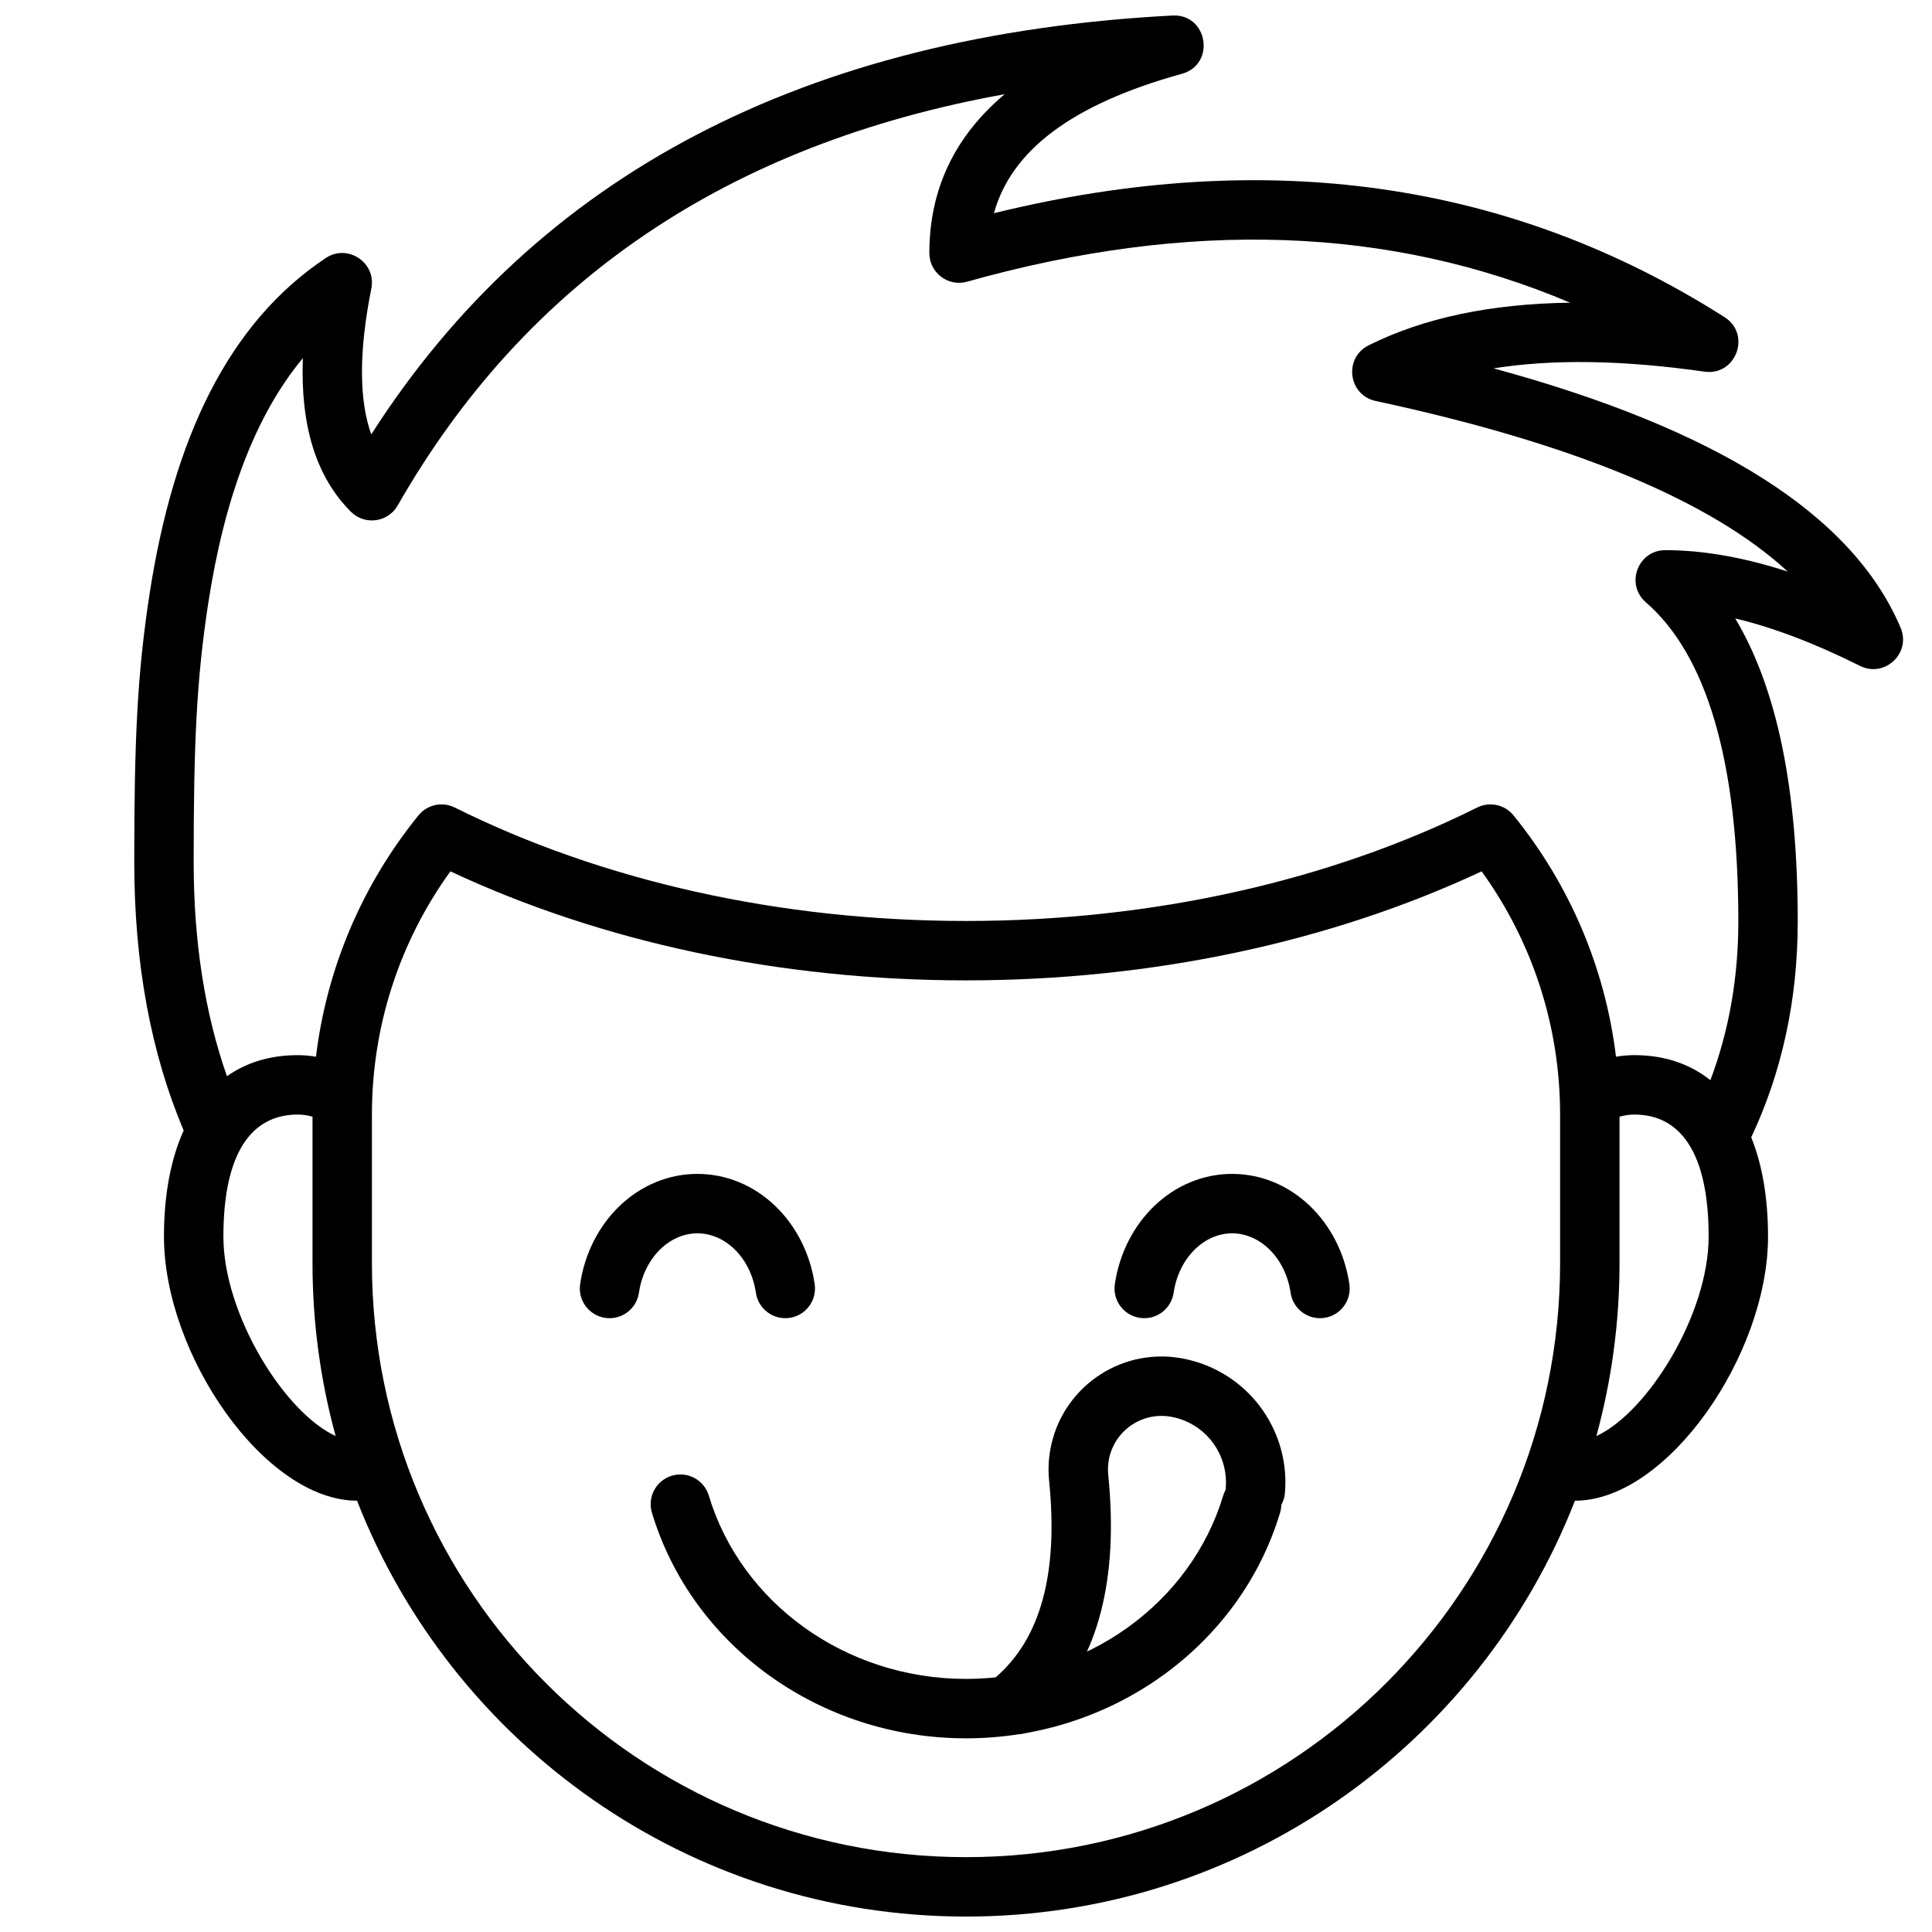 <?xml version="1.0" encoding="UTF-8"?>
<!-- Uploaded to: SVG Repo, www.svgrepo.com, Generator: SVG Repo Mixer Tools -->
<svg width="800px" height="800px" version="1.1" viewBox="144 144 512 512" xmlns="http://www.w3.org/2000/svg">
 <defs>
  <clipPath id="a">
   <path d="m179 148.09h470v503.81h-470z"/>
  </clipPath>
 </defs>
 <g clip-path="url(#a)">
  <path d="m561.38 541.7c-25.191 64.508-87.945 110.21-161.38 110.21s-136.19-45.699-161.38-110.21c-24.461-0.004-51.168-38.699-51.168-70.004 0-11.094 1.812-20.57 5.223-28.102-8.621-20.375-13.094-44.055-13.094-71.152 0-31.699 0.742-49.559 4.055-71.035 6.344-41.113 20.754-71.734 46.684-89.02 5.836-3.891 13.461 1.219 12.086 8.094-3.363 16.82-3.246 29.637-0.016 38.633 44.051-68.848 115.1-105.89 212.3-111 9.402-0.496 11.586 12.938 2.512 15.449-29.059 8.031-45.203 20.289-49.793 36.934 72.191-17.695 136.89-8.539 193.62 27.555 7.148 4.551 3.047 15.633-5.34 14.438-21.617-3.09-40.242-3.356-55.879-0.871 59.074 16.062 95.137 38.688 107.87 68.734 2.852 6.738-4.227 13.387-10.773 10.109-12.023-6.012-23.047-10.191-33.055-12.566 11.16 18.652 16.566 45.457 16.566 80.297 0 20.996-4.281 40.125-12.324 57.211 2.914 7.219 4.453 16.07 4.453 26.297 0 31.305-26.707 70-51.168 70.004zm10.883-117.66c1.609-0.273 3.231-0.418 4.859-0.418 7.93 0 14.707 2.309 20.148 6.633 4.859-12.906 7.406-26.961 7.406-42.062 0-42.551-8.449-70.648-24.508-84.574-5.504-4.773-2.129-13.82 5.156-13.82 9.992 0 20.801 1.902 32.445 5.676-20.238-18.684-56.574-33.93-109.21-45.211-7.277-1.559-8.527-11.41-1.871-14.738 14.578-7.289 32.383-11.027 53.418-11.309-47.746-20.238-100.91-22.117-159.82-5.566-5.019 1.41-10-2.363-10-7.578 0-16.984 6.793-31.039 19.965-42.109-73.469 13.258-126.89 49.555-160.86 108.99-2.578 4.508-8.734 5.332-12.402 1.664-9.297-9.297-13.402-22.934-12.73-40.707-12.715 15.316-20.797 37.242-25.066 64.902-3.152 20.445-3.871 37.715-3.871 68.637 0 21.215 2.984 40.105 8.816 56.754 5.188-3.644 11.48-5.578 18.738-5.578 1.629 0 3.254 0.145 4.859 0.418 2.863-23.562 12.285-45.621 27.156-63.957 2.324-2.863 6.324-3.731 9.625-2.086 38.961 19.41 86.012 30.066 135.48 30.066s96.516-10.656 135.48-30.066c3.305-1.645 7.305-0.777 9.625 2.086 14.871 18.336 24.293 40.395 27.156 63.957zm0.926 15.895v38.793c0 15.867-2.137 31.238-6.133 45.84 13.59-6.242 29.75-32.258 29.75-52.867 0-22.117-7.418-32.332-19.684-32.332-1.293 0-2.613 0.195-3.934 0.566zm-340.24 84.633c-3.996-14.602-6.133-29.973-6.133-45.84v-38.793c-1.32-0.371-2.641-0.566-3.934-0.566-12.266 0-19.68 10.215-19.68 32.332 0 20.609 16.156 46.625 29.746 52.867zm167.05-120.76c-49.426 0-96.668-10.176-136.64-28.891-13.422 18.578-20.797 40.938-20.797 64.449v39.359c0 86.953 70.488 157.44 157.44 157.44 86.949 0 157.44-70.488 157.44-157.44v-39.359c0-23.512-7.375-45.871-20.797-64.449-39.977 18.715-87.219 28.891-136.64 28.891z"/>
 </g>
 <path d="m359.9 484.32c0.633 4.301-2.344 8.301-6.644 8.93-4.301 0.633-8.301-2.344-8.934-6.644-1.352-9.227-8.047-15.762-15.5-15.762s-14.145 6.535-15.5 15.762c-0.633 4.301-4.629 7.277-8.934 6.644-4.301-0.629-7.273-4.629-6.644-8.93 2.434-16.586 15.379-29.223 31.078-29.223 15.703 0 28.645 12.637 31.078 29.223z"/>
 <path d="m501.6 484.32c0.633 4.301-2.344 8.301-6.644 8.93-4.301 0.633-8.301-2.344-8.93-6.644-1.355-9.227-8.051-15.762-15.504-15.762-7.449 0-14.145 6.535-15.5 15.762-0.629 4.301-4.629 7.277-8.93 6.644-4.305-0.629-7.277-4.629-6.648-8.93 2.438-16.586 15.379-29.223 31.078-29.223 15.703 0 28.645 12.637 31.078 29.223z"/>
 <path d="m468.16 540.35c1.254-4.164 5.644-6.519 9.805-5.269 4.164 1.254 6.523 5.644 5.269 9.809-10.59 35.188-44.422 59.785-83.23 59.785s-72.641-24.598-83.234-59.785c-1.254-4.164 1.105-8.555 5.269-9.809 4.164-1.25 8.555 1.105 9.805 5.269 8.57 28.469 36.23 48.578 68.16 48.578 31.926 0 59.586-20.109 68.156-48.578z"/>
 <path d="m418.12 602.17c-3.59 2.453-8.488 1.531-10.941-2.059-0.656-0.965-1.18-2.004-1.562-3.109-1.059-3.047-0.148-6.43 2.289-8.535 11.742-10.141 16.625-27.223 14.121-52.035-0.27-2.676-0.176-5.375 0.273-8.023 2.773-16.301 18.234-27.27 34.539-24.5 2.297 0.391 4.551 1.023 6.719 1.883 13.785 5.469 22.203 19.301 20.965 33.859-0.371 4.332-4.18 7.547-8.512 7.18-4.332-0.371-7.543-4.18-7.176-8.512 0.652-7.688-3.801-15-11.086-17.895-1.145-0.453-2.336-0.785-3.551-0.992-7.731-1.316-15.062 3.887-16.375 11.617-0.215 1.254-0.258 2.535-0.129 3.801 2.766 27.473-2.535 48.547-16.34 62.574-0.426 1.867-1.527 3.582-3.234 4.746z"/>
</svg>